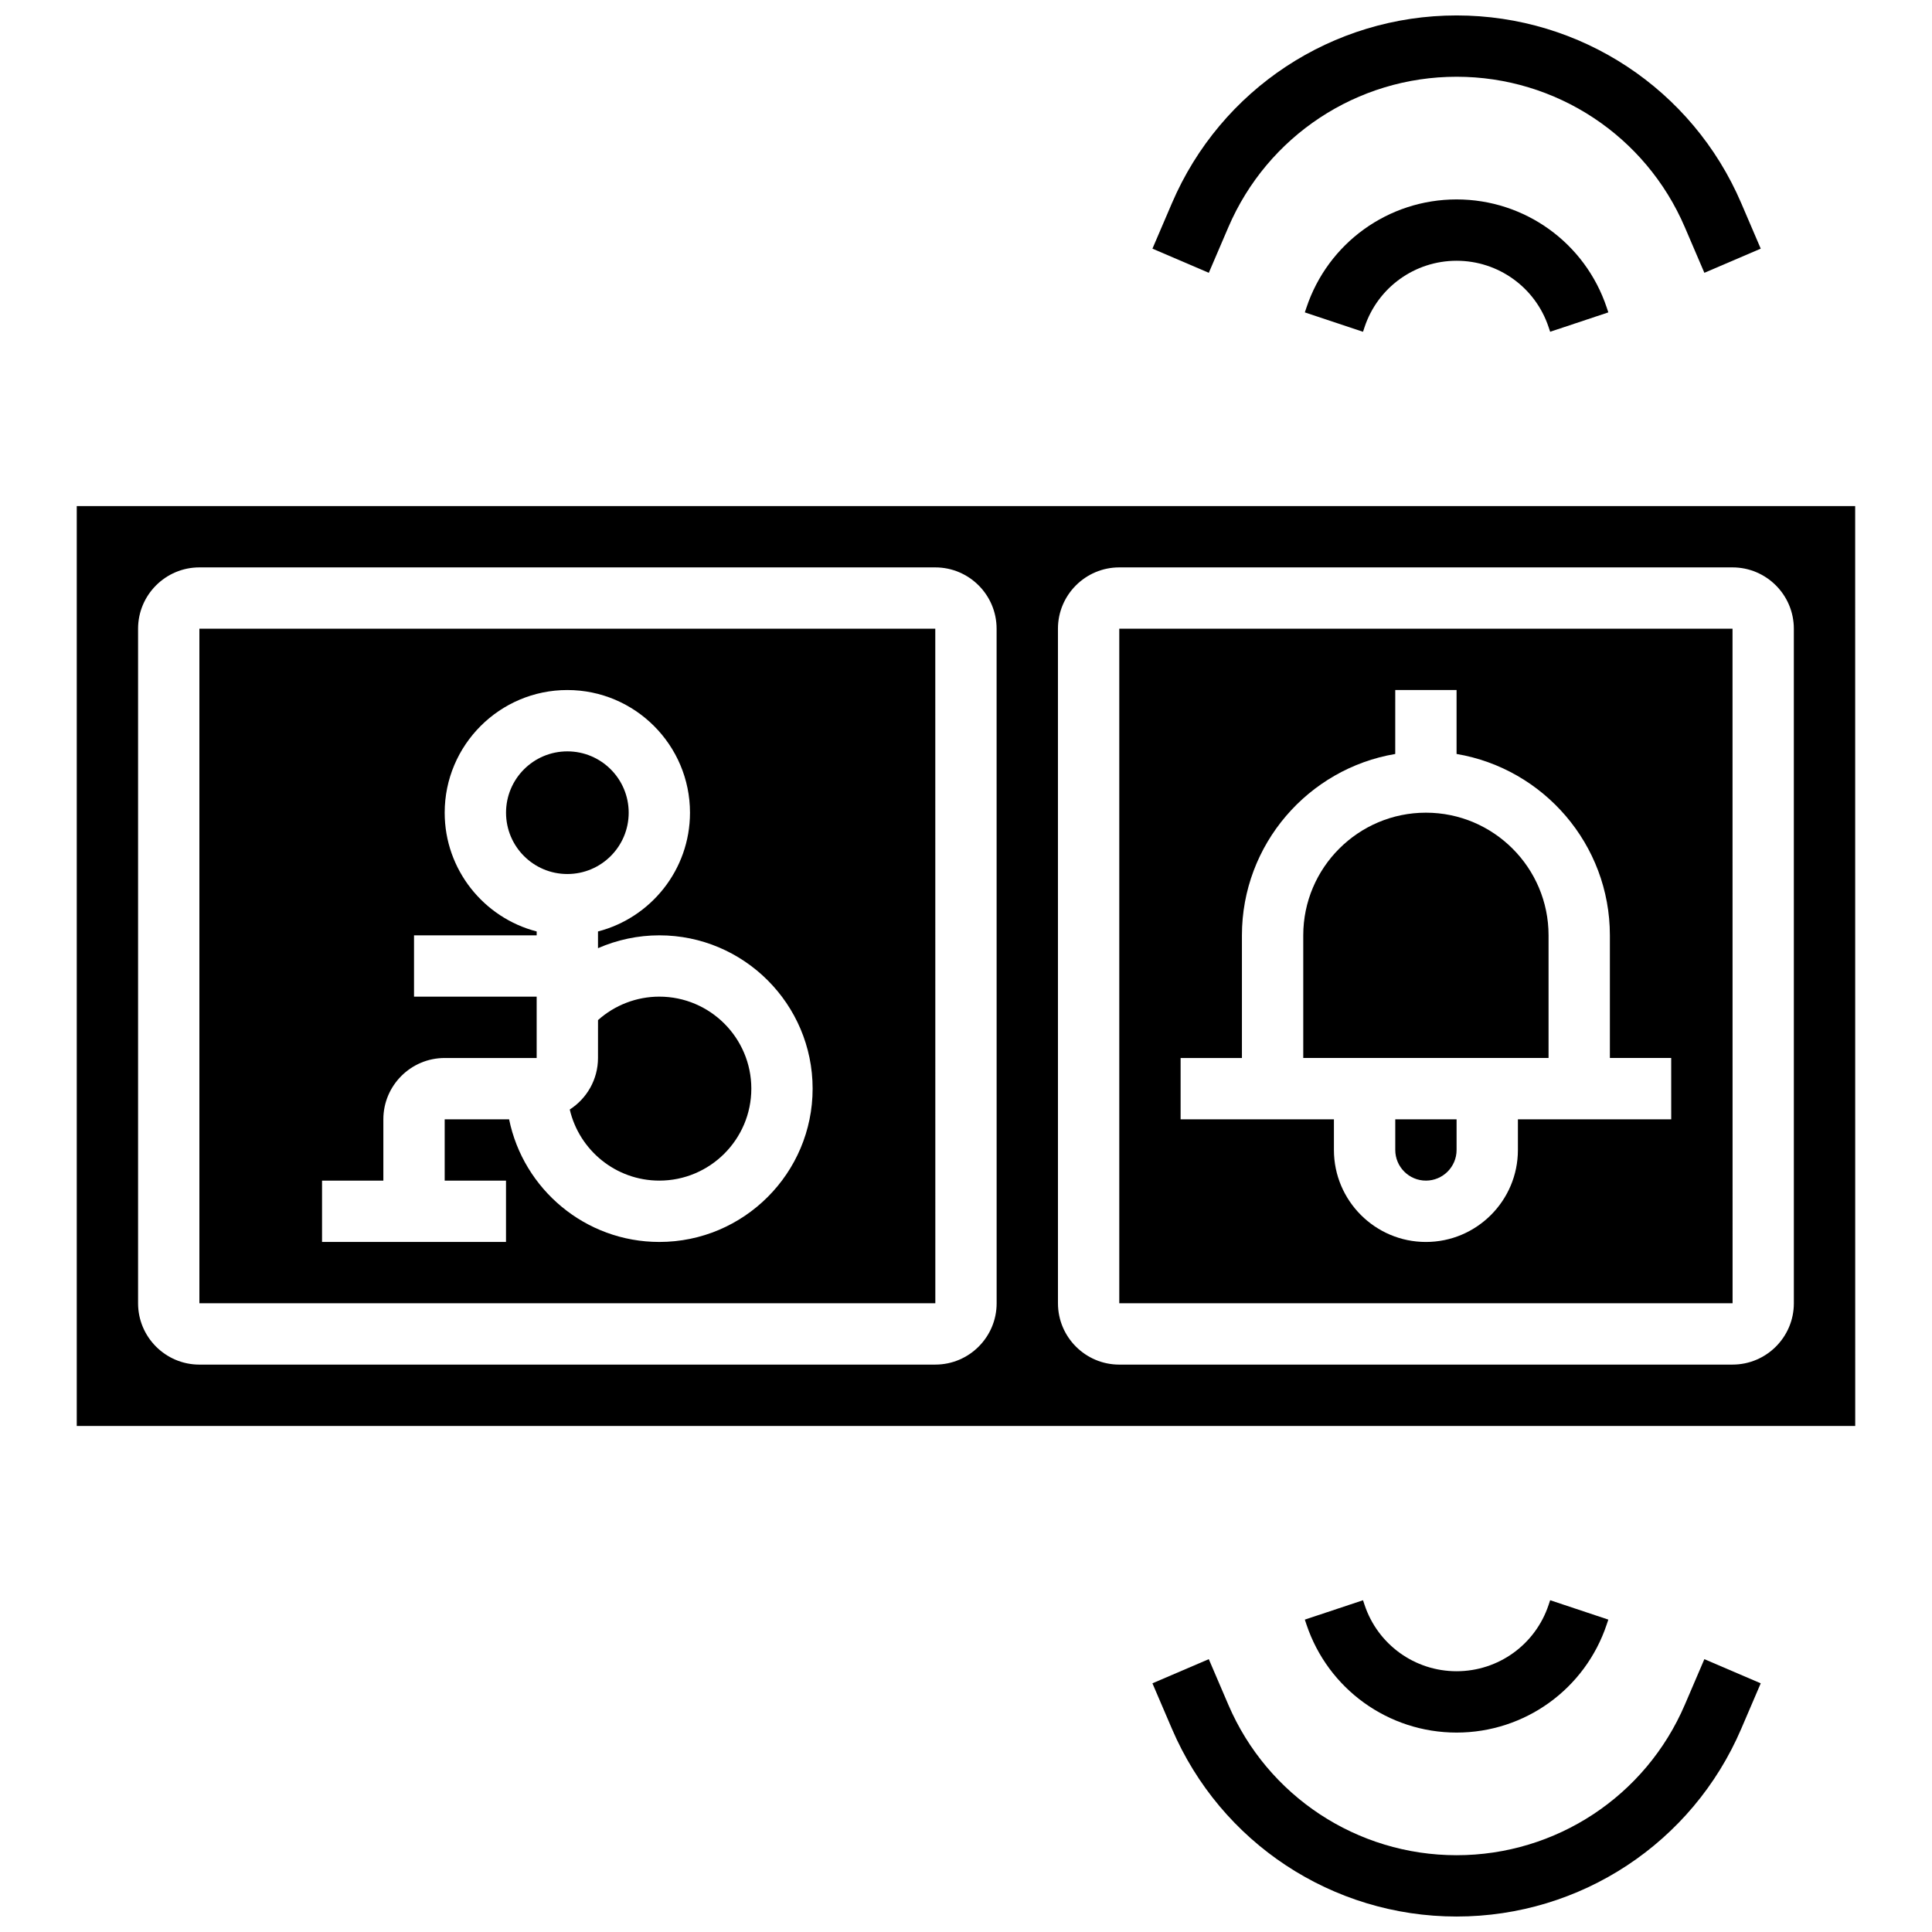 <?xml version="1.0" encoding="UTF-8"?>
<!-- Uploaded to: ICON Repo, www.iconrepo.com, Generator: ICON Repo Mixer Tools -->
<svg width="800px" height="800px" version="1.1" viewBox="144 144 512 512" xmlns="http://www.w3.org/2000/svg">
 <defs>
  <clipPath id="b">
   <path d="m449 583h162v68.902h-162z"/>
  </clipPath>
  <clipPath id="a">
   <path d="m449 148.09h162v68.906h-162z"/>
  </clipPath>
 </defs>
 <path d="m513.76 448.75c0 4.481 3.644 8.125 8.125 8.125 4.481 0 8.125-3.644 8.125-8.125v-8.125h-16.25z"/>
 <path d="m196.84 310.61v178.77h195.02 0.012l-0.012-178.77zm121.89 162.52c-19.621 0-36.039-13.98-39.812-32.504h-17.07v16.25h16.25v16.25l-48.754 0.004v-16.25h16.25v-16.25c0-8.961 7.293-16.25 16.25-16.25h24.379v-16.25l-32.5-0.008v-16.25h32.504v-1.027c-14.004-3.617-24.379-16.359-24.379-31.477 0-17.922 14.582-32.504 32.504-32.504s32.504 14.582 32.504 32.504c0 15.117-10.375 27.859-24.379 31.477v4.434c5.074-2.215 10.598-3.406 16.25-3.406 22.402 0 40.629 18.227 40.629 40.629 0.004 22.402-18.223 40.629-40.625 40.629z"/>
 <path d="m521.88 359.37c-17.922 0-32.504 14.582-32.504 32.504v32.504h65.008v-32.504c0-17.922-14.582-32.504-32.504-32.504z"/>
 <path d="m310.61 359.37c0 8.977-7.277 16.254-16.254 16.254-8.977 0-16.25-7.277-16.25-16.254 0-8.973 7.273-16.25 16.25-16.25 8.977 0 16.254 7.277 16.254 16.25"/>
 <path d="m318.73 408.12c-6.027 0-11.805 2.238-16.25 6.215l-0.004 10.035c0 5.731-2.992 10.77-7.484 13.664 2.516 10.781 12.199 18.84 23.738 18.84 13.441 0 24.379-10.938 24.379-24.379 0-13.438-10.938-24.375-24.379-24.375z"/>
 <path d="m635.64 278.11h-471.3v243.78h471.3 0.012zm-227.52 211.27c0 8.961-7.293 16.25-16.25 16.25l-195.03 0.004c-8.961 0-16.25-7.293-16.25-16.25v-178.77c0-8.961 7.293-16.25 16.25-16.25h195.02c8.961 0 16.25 7.293 16.25 16.25zm211.27 0c0 8.961-7.293 16.25-16.25 16.25l-162.52 0.004c-8.961 0-16.25-7.293-16.25-16.25l-0.004-178.77c0-8.961 7.293-16.25 16.25-16.25h162.52c8.961 0 16.25 7.293 16.25 16.25z"/>
 <path d="m440.62 310.61v178.77h162.52 0.012l-0.016-178.77zm146.27 130.02h-40.629v8.125c0 13.441-10.938 24.379-24.379 24.379-13.441 0-24.379-10.934-24.379-24.379v-8.125h-40.629v-16.25h16.25v-32.504c0-24.113 17.602-44.184 40.629-48.066l0.004-16.945h16.25v16.941c23.027 3.883 40.629 23.953 40.629 48.066v32.504h16.25z"/>
 <path d="m530.01 603.15c18.082 0 34.078-11.527 39.797-28.688l0.418-1.25-15.418-5.137-0.414 1.25c-3.508 10.512-13.305 17.57-24.383 17.57-11.078 0-20.875-7.062-24.379-17.566l-0.418-1.25-15.418 5.137 0.418 1.254c5.723 17.152 21.715 28.68 39.797 28.68z"/>
 <g clip-path="url(#b)">
  <path d="m590.5 595.76c-10.383 24.23-34.129 39.891-60.492 39.891-26.363 0-50.109-15.656-60.492-39.891l-5.172-12.066-14.938 6.402 5.172 12.066c12.949 30.215 42.559 49.738 75.43 49.738 32.871 0 62.48-19.523 75.43-49.738l5.172-12.066-14.938-6.402z"/>
 </g>
 <path d="m530.01 196.85c-18.082 0-34.078 11.527-39.797 28.688l-0.418 1.25 15.418 5.137 0.414-1.25c3.508-10.508 13.305-17.57 24.383-17.57 11.078 0 20.875 7.062 24.379 17.566l0.418 1.25 15.418-5.137-0.418-1.254c-5.719-17.152-21.711-28.68-39.797-28.68z"/>
 <g clip-path="url(#a)">
  <path d="m469.52 204.23c10.387-24.23 34.129-39.891 60.492-39.891 26.363 0 50.109 15.656 60.492 39.891l5.172 12.066 14.938-6.402-5.172-12.066c-12.945-30.215-42.555-49.738-75.43-49.738-32.871 0-62.48 19.523-75.43 49.738l-5.172 12.066 14.938 6.402z"/>
 </g>
</svg>